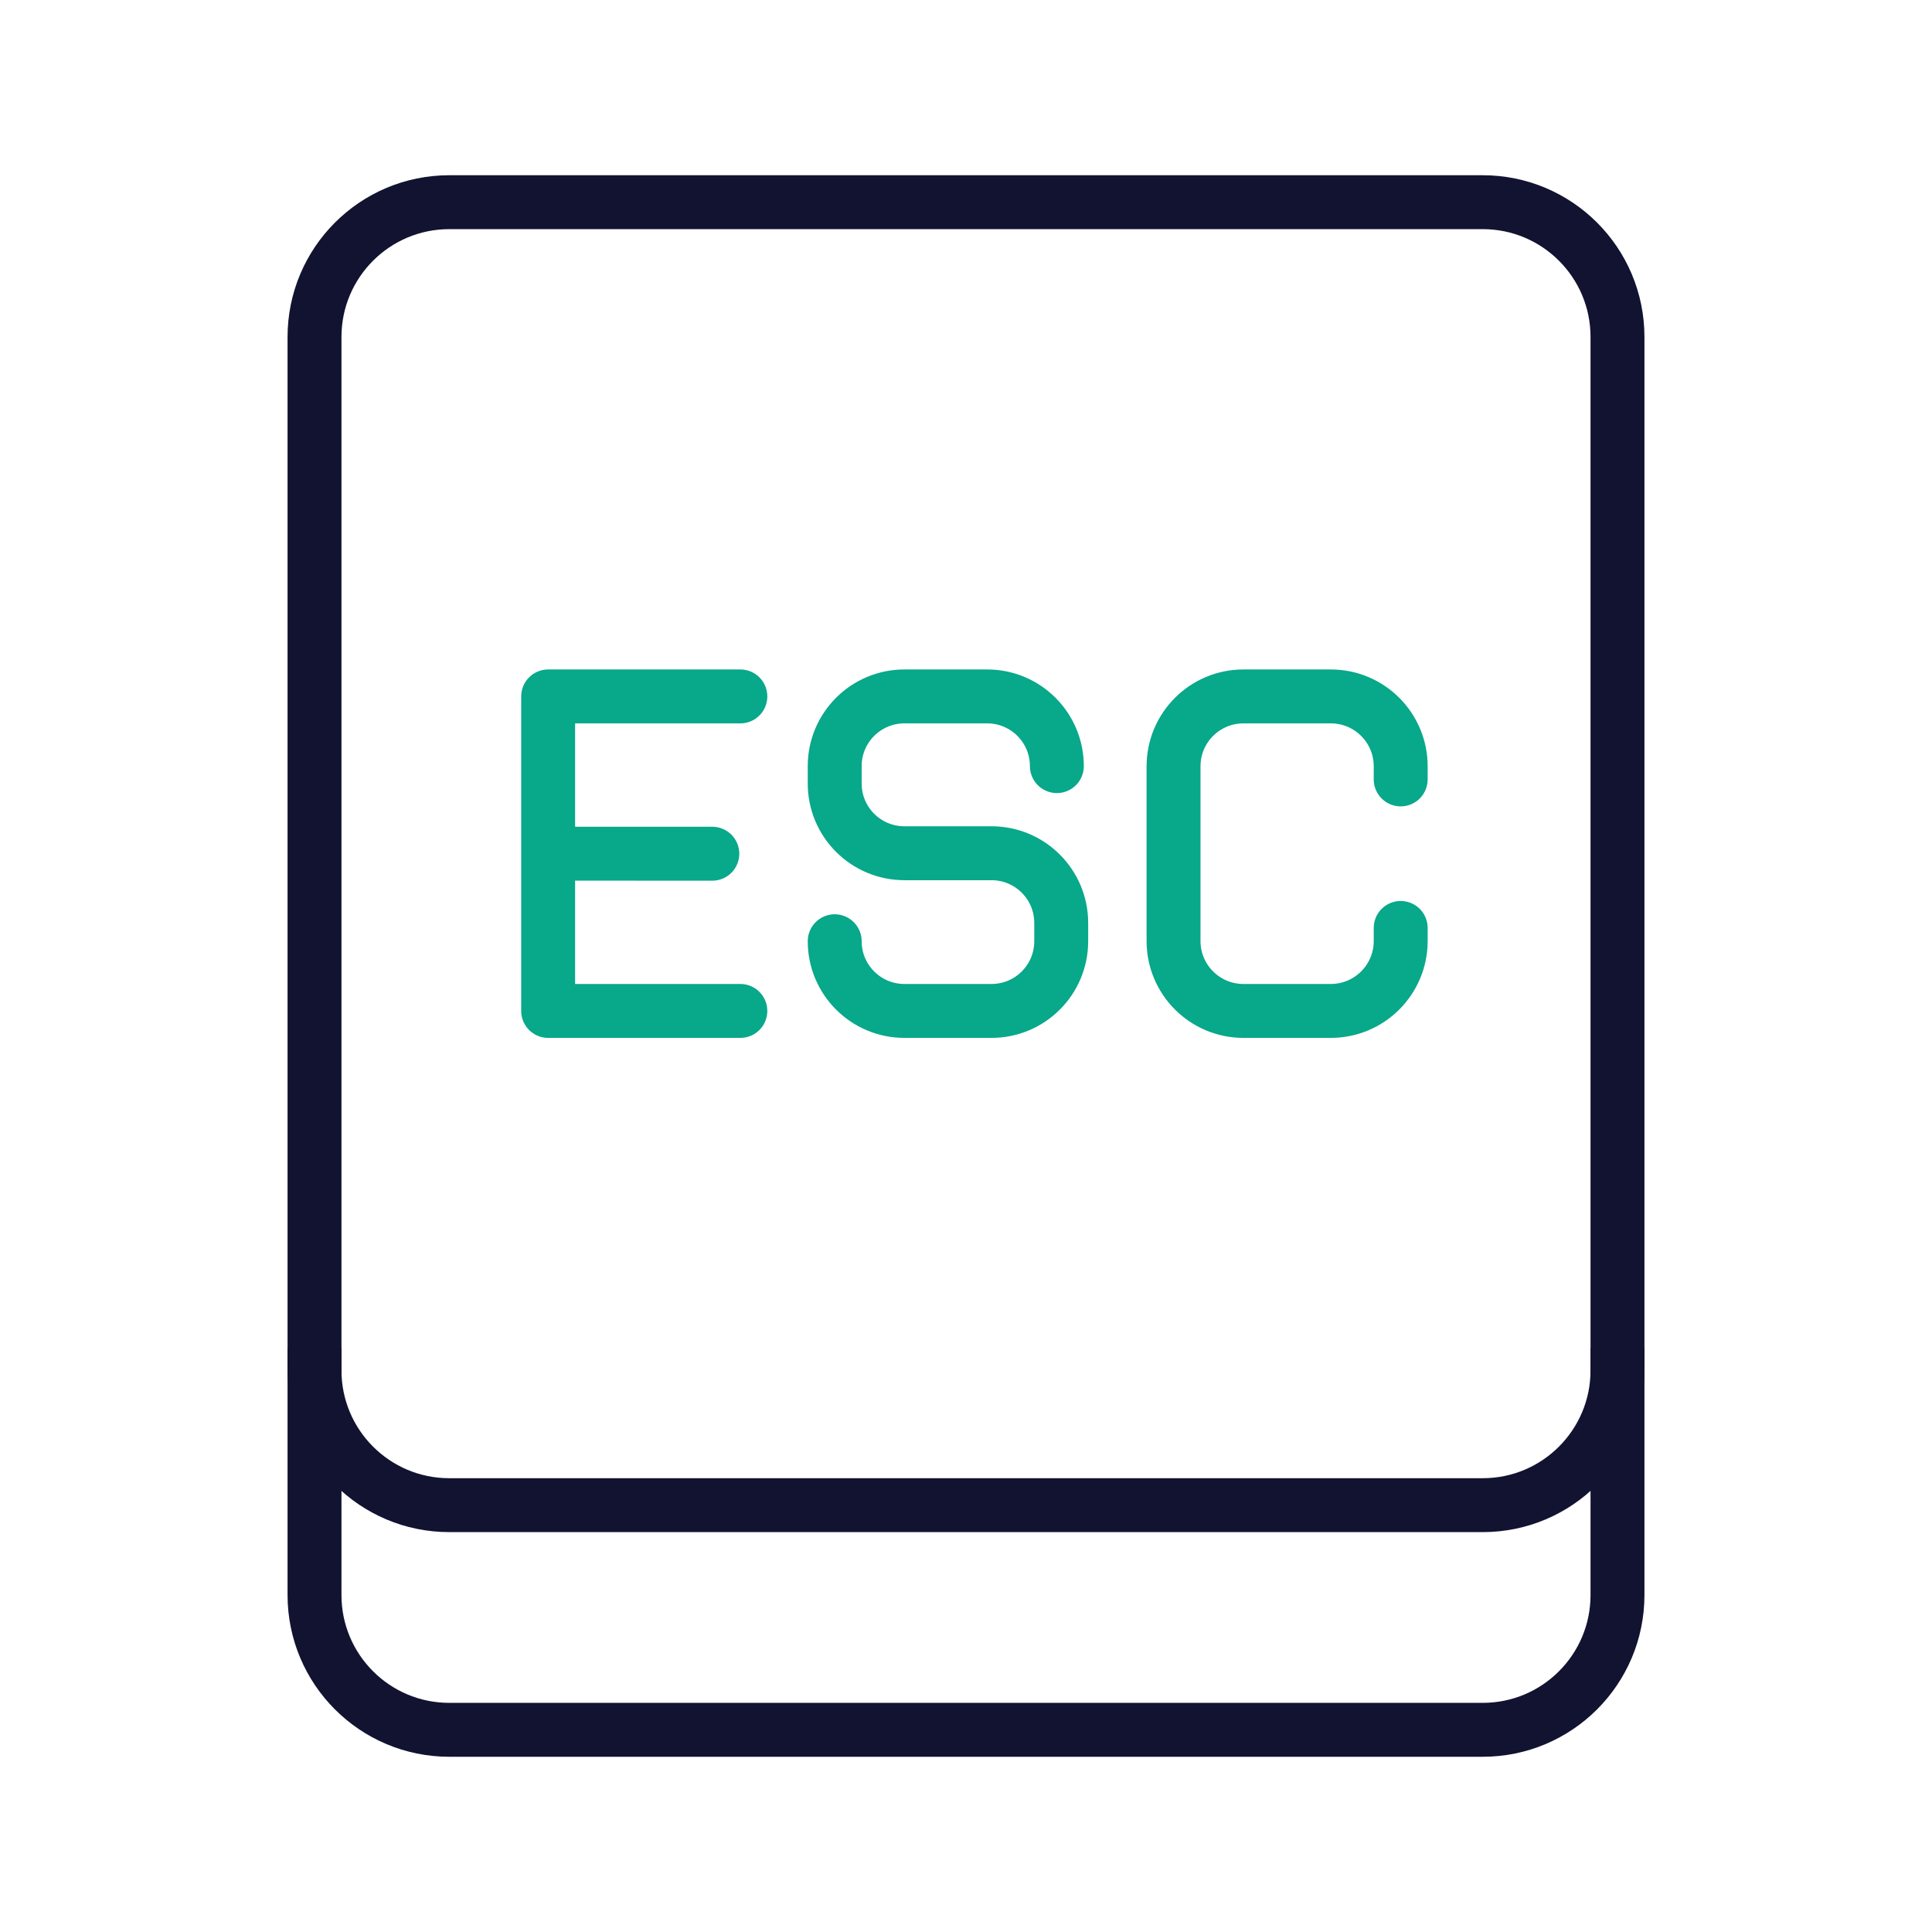<svg xmlns="http://www.w3.org/2000/svg" width="430" height="430" style="width:100%;height:100%;transform:translate3d(0,0,0);content-visibility:visible" viewBox="0 0 430 430"><defs><clipPath id="a"><path d="M0 0h430v430H0z"/></clipPath><clipPath id="c"><path d="M0 0h430v430H0z"/></clipPath><clipPath id="b"><path d="M0 0h430v430H0z"/></clipPath></defs><g fill="none" clip-path="url(#a)"><g stroke-linejoin="round" stroke-width="12" clip-path="url(#b)" style="display:block"><g stroke="#121331" style="display:block"><path d="M70 300v55c0 16.569 13.431 30 30 30h230c16.569 0 30-13.431 30-30v-55" class="primary"/><path d="M100 45c-16.569 0-30 13.431-30 30v230c0 16.569 13.431 30 30 30h230c16.569 0 30-13.431 30-30V75c0-16.569-13.431-30-30-30H100z" class="primary"/></g><path stroke="#08A88A" stroke-linecap="round" d="M25.278 16.528v2.916C25.278 28.035 18.313 35 9.722 35H-9.722c-8.591 0-15.556-6.965-15.556-15.556v-38.888C-25.278-28.035-18.313-35-9.722-35H9.722c8.591 0 15.556 6.965 15.556 15.556v2.916" class="secondary" style="display:block" transform="translate(286.47 190)"/><path stroke="#08A88A" stroke-linecap="round" d="M-25.208 19.488C-25.208 28.055-18.262 35-9.695 35h19.39c8.567 0 15.513-6.945 15.513-15.512v-4.072c0-8.567-6.946-15.513-15.513-15.513h-19.39c-8.567 0-15.513-6.945-15.513-15.512v-3.879C-25.208-28.055-18.262-35-9.695-35H8.726c8.567 0 15.512 6.945 15.512 15.512" class="secondary" style="display:block" transform="translate(210.985 190)"/><path stroke="#08A88A" stroke-linecap="round" d="M-21.389 0 15.15.01M21.389 35h-42.778v-70h42.778" class="secondary" style="display:block" transform="translate(143.389 190)"/></g><g clip-path="url(#c)" style="display:none"><g style="display:none"><path class="primary"/><path class="primary"/></g><g style="display:none"><path class="primary"/><path class="primary"/></g><g style="display:none"><path class="secondary"/><path class="secondary"/></g><path class="secondary" style="display:none"/><g style="display:none"><path class="secondary"/><path class="secondary"/></g></g></g></svg>